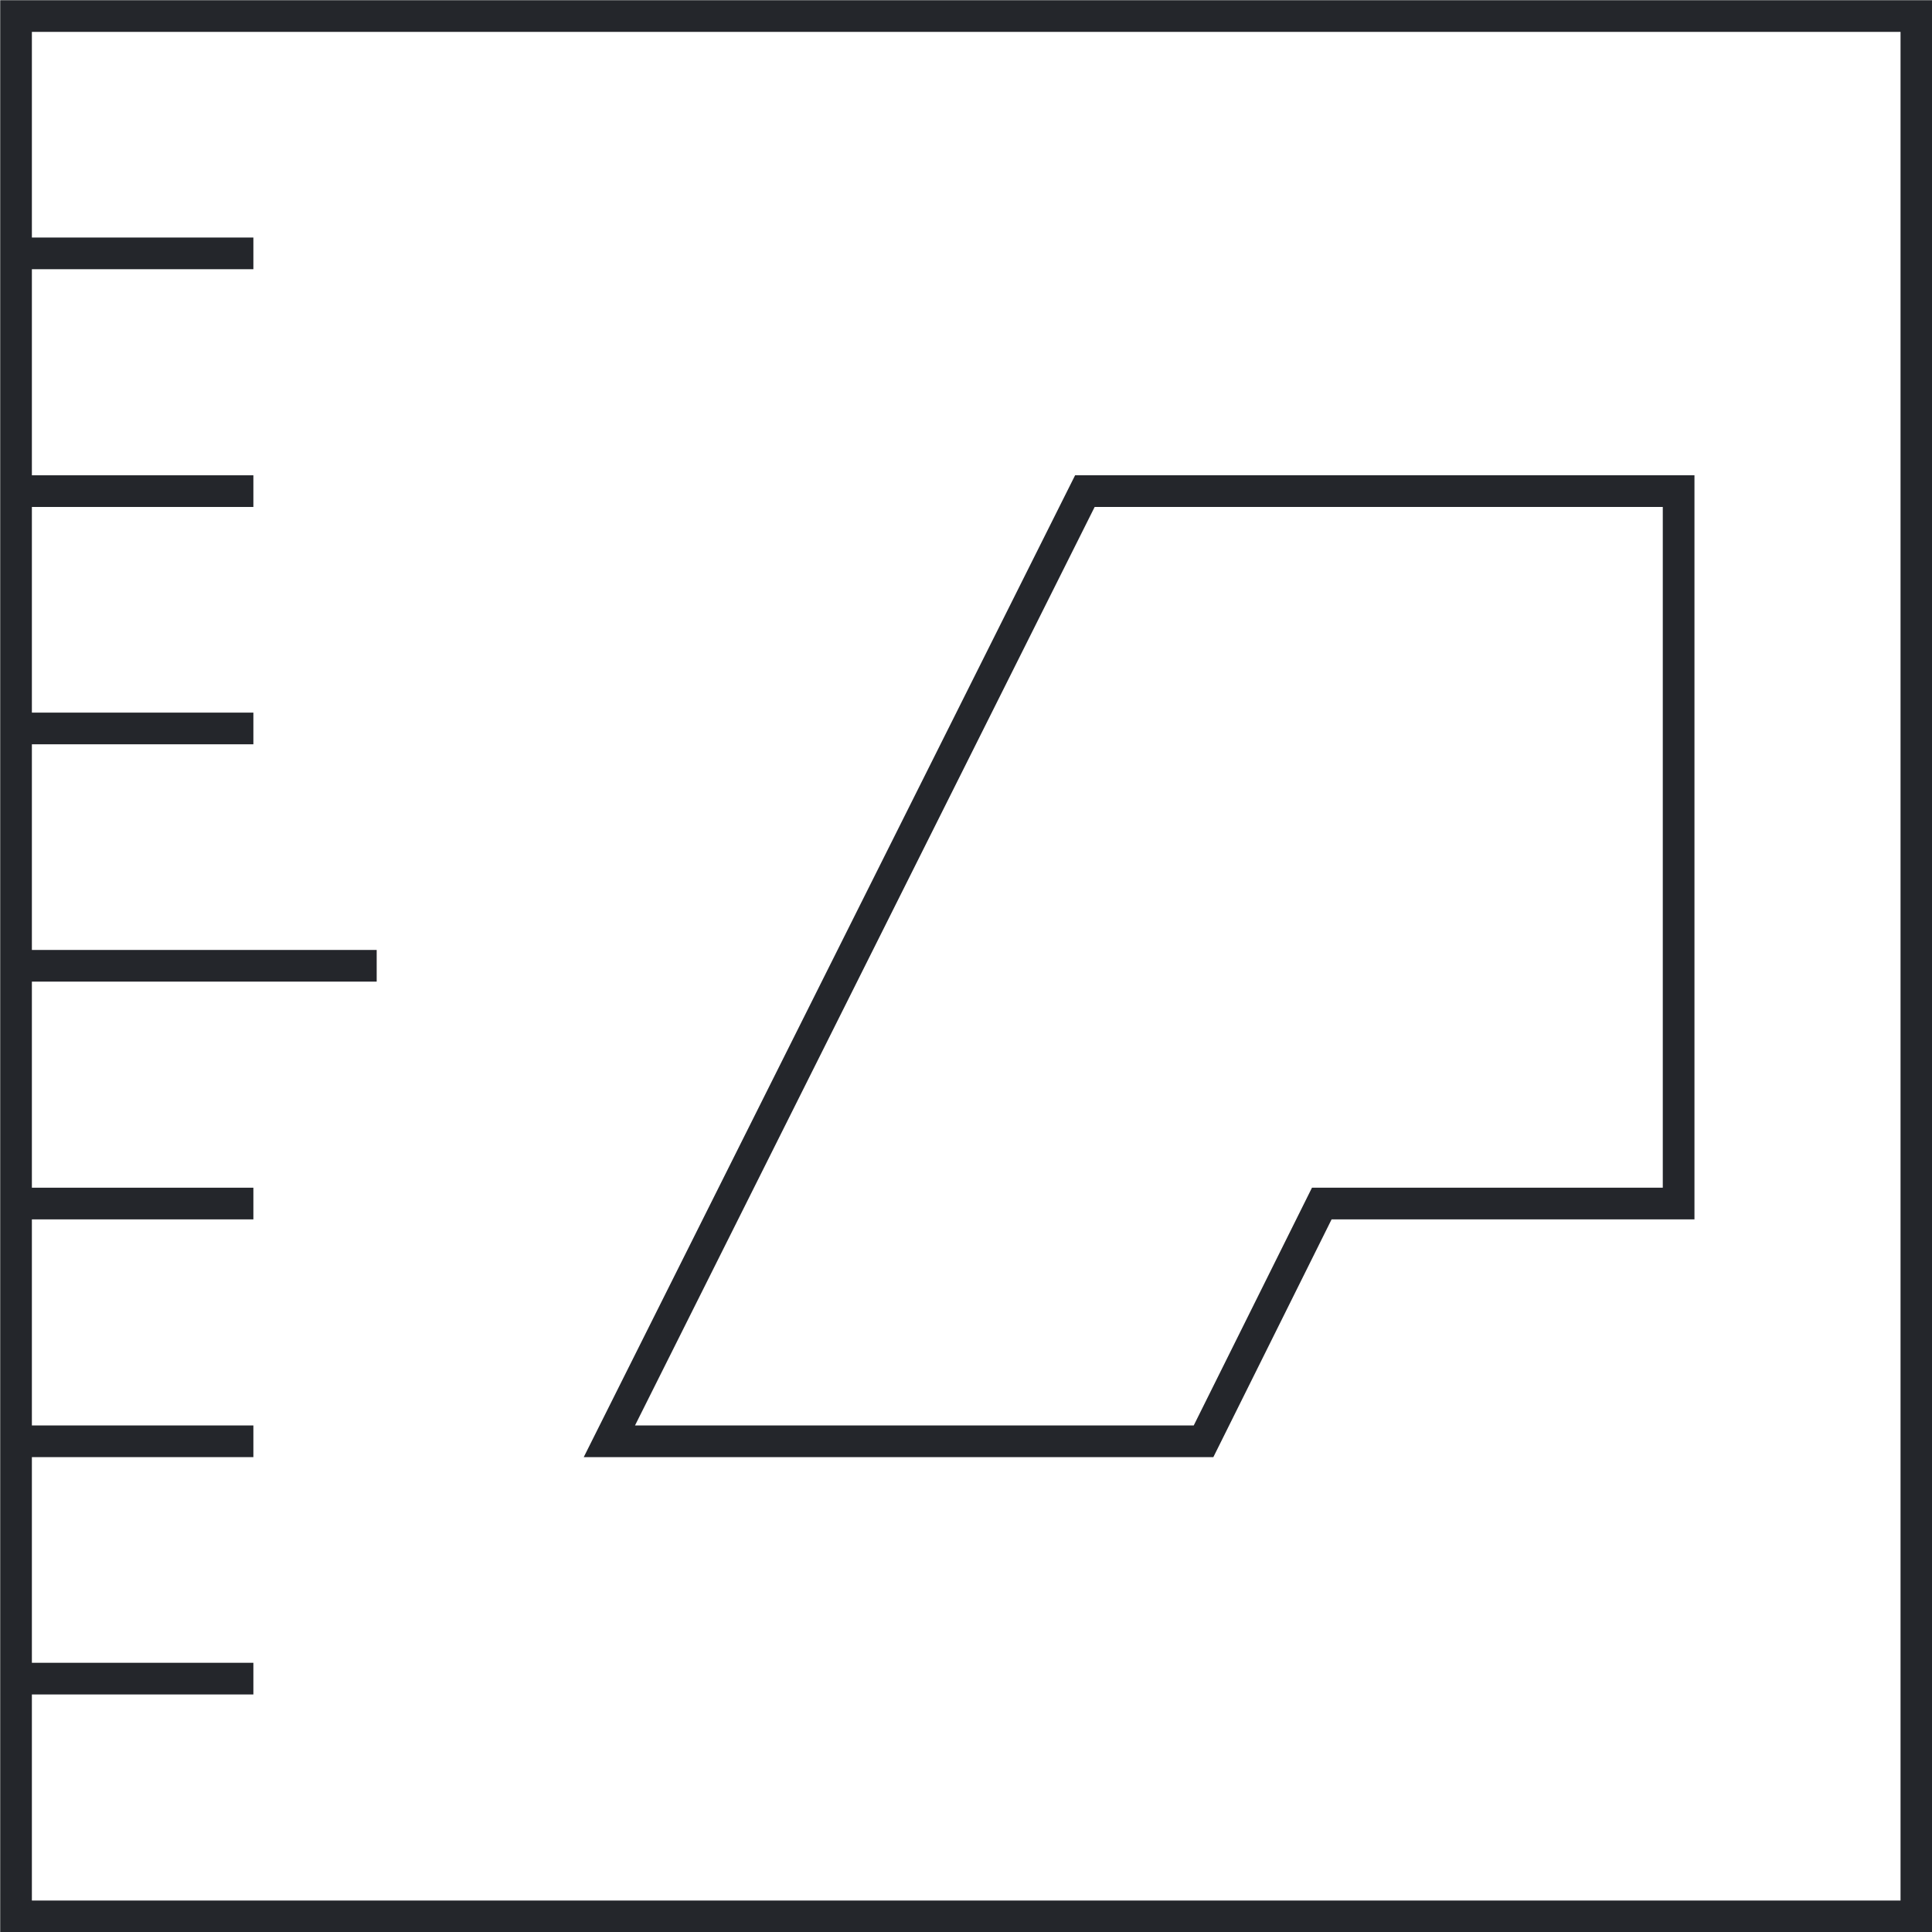 <?xml version="1.0" encoding="UTF-8"?>
<svg xmlns="http://www.w3.org/2000/svg" id="Ebene_1" data-name="Ebene 1" viewBox="0 0 45.75 45.75">
  <defs>
    <style>
      .cls-1 {
        fill: none;
        stroke: #24262b;
        stroke-miterlimit: 10;
        stroke-width: .75px;
      }
    </style>
  </defs>
  <g id="Ebene_2" data-name="Ebene 2">
    <g id="start_bild2" data-name="start bild2">
      <rect class="cls-1" x=".38" y=".38" width="45" height="45"></rect>
      <line class="cls-1" x1=".38" y1="22.87" x2="8.92" y2="22.87"></line>
      <line class="cls-1" x1=".38" y1="11.63" x2="6" y2="11.63"></line>
      <line class="cls-1" x1=".38" y1="34.13" x2="6" y2="34.13"></line>
      <line class="cls-1" x1=".38" y1="28.5" x2="6" y2="28.5"></line>
      <line class="cls-1" x1=".38" y1="39.75" x2="6" y2="39.75"></line>
      <line class="cls-1" x1=".38" y1="17.25" x2="6" y2="17.25"></line>
      <line class="cls-1" x1=".38" y1="6" x2="6" y2="6"></line>
      <polygon class="cls-1" points="14.43 34.13 25.69 11.63 39.75 11.63 39.75 28.5 31.3 28.5 28.5 34.13 14.43 34.13"></polygon>
    </g>
  </g>
</svg>
